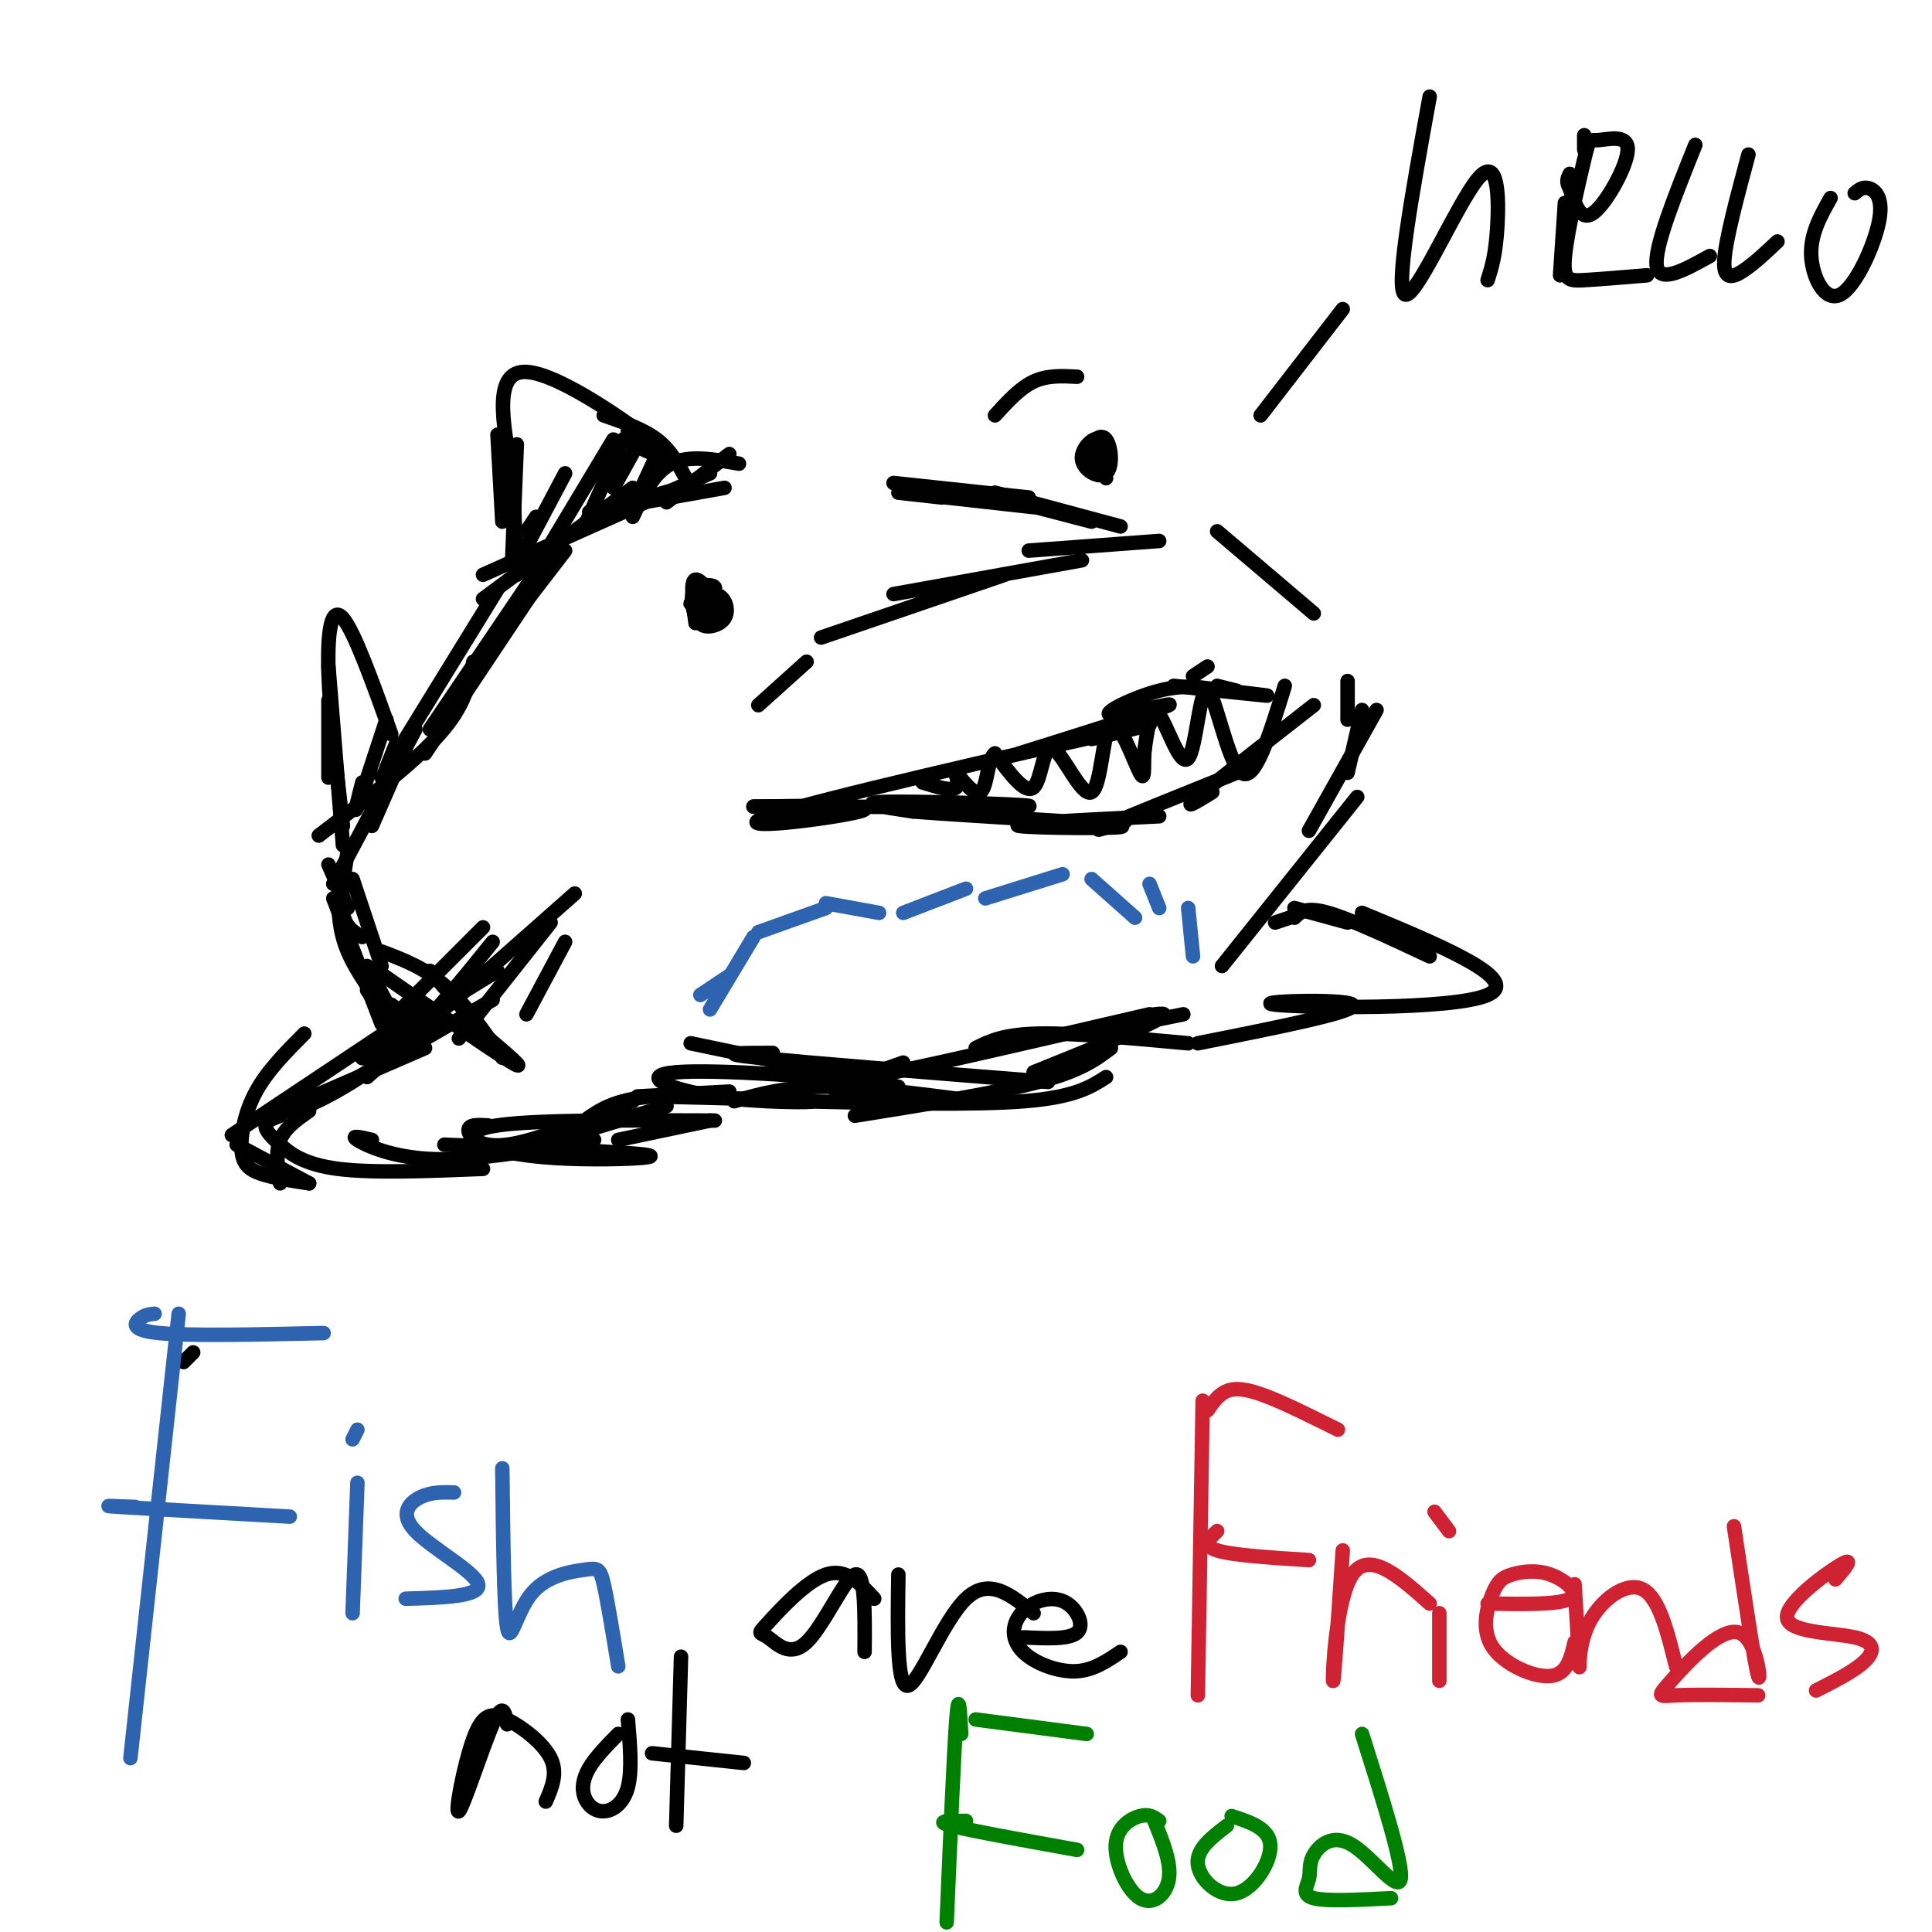 <svg viewBox='0 0 400 400' version='1.1' xmlns='http://www.w3.org/2000/svg' xmlns:xlink='http://www.w3.org/1999/xlink'><g fill='none' stroke='rgb(0,0,0)' stroke-width='3' stroke-linecap='round' stroke-linejoin='round'><path d='M170,132c0.000,0.000 38.000,-13.000 38,-13'/><path d='M185,123c0.000,0.000 39.000,-7.000 39,-7'/><path d='M213,114c0.000,0.000 27.000,-2.000 27,-2'/><path d='M252,110c0.000,0.000 20.000,17.000 20,17'/><path d='M279,141c0.000,0.000 0.000,8.000 0,8'/><path d='M282,147c0.000,0.000 -3.000,13.000 -3,13'/><path d='M285,147c0.000,0.000 -14.000,25.000 -14,25'/><path d='M281,165c0.000,0.000 -28.000,35.000 -28,35'/><path d='M250,138c0.000,0.000 -3.000,2.000 -3,2'/><path d='M256,143c0.000,0.000 -4.000,-1.000 -4,-1'/><path d='M254,143c4.917,0.583 9.833,1.167 8,1c-1.833,-0.167 -10.417,-1.083 -19,-2'/><path d='M253,143c-3.821,-0.685 -7.643,-1.369 -13,0c-5.357,1.369 -12.250,4.792 -10,5c2.250,0.208 13.643,-2.798 12,-2c-1.643,0.798 -16.321,5.399 -31,10'/><path d='M226,153c9.881,-2.369 19.762,-4.738 3,-1c-16.762,3.738 -60.167,13.583 -70,17c-9.833,3.417 13.905,0.405 19,-1c5.095,-1.405 -8.452,-1.202 -22,-1'/><path d='M156,167c10.917,-0.071 49.208,0.250 56,0c6.792,-0.250 -17.917,-1.071 -27,-1c-9.083,0.071 -2.542,1.036 4,2'/><path d='M189,168c11.940,0.964 39.792,2.375 43,3c3.208,0.625 -18.226,0.464 -21,0c-2.774,-0.464 13.113,-1.232 29,-2'/><path d='M233,170c-3.917,1.333 -7.833,2.667 -4,1c3.833,-1.667 15.417,-6.333 27,-11'/><path d='M251,164c-3.250,2.000 -6.500,4.000 -3,1c3.500,-3.000 13.750,-11.000 24,-19'/><path d='M266,142c-3.089,10.040 -6.179,20.080 -9,18c-2.821,-2.080 -5.375,-16.279 -7,-17c-1.625,-0.721 -2.322,12.037 -4,14c-1.678,1.963 -4.337,-6.868 -6,-9c-1.663,-2.132 -2.332,2.434 -3,7'/><path d='M237,155c-0.359,3.100 0.242,7.349 -1,5c-1.242,-2.349 -4.327,-11.298 -6,-10c-1.673,1.298 -1.933,12.843 -4,14c-2.067,1.157 -5.941,-8.073 -8,-9c-2.059,-0.927 -2.303,6.449 -4,8c-1.697,1.551 -4.849,-2.725 -8,-7'/><path d='M206,156c-1.592,1.022 -1.571,7.078 -3,8c-1.429,0.922 -4.308,-3.290 -5,-4c-0.692,-0.710 0.802,2.083 0,3c-0.802,0.917 -3.901,-0.041 -7,-1'/><path d='M232,109c0.000,0.000 -26.000,-7.000 -26,-7'/><path d='M226,108c0.000,0.000 -23.000,-6.000 -23,-6'/><path d='M214,105c0.000,0.000 -18.000,-2.000 -18,-2'/><path d='M213,103c0.000,0.000 -28.000,-3.000 -28,-3'/><path d='M195,103c0.000,0.000 -9.000,-1.000 -9,-1'/><path d='M150,101c0.000,0.000 -28.000,5.000 -28,5'/><path d='M141,101c0.000,0.000 -7.000,2.000 -7,2'/><path d='M147,98c0.000,0.000 -47.000,21.000 -47,21'/><path d='M131,101c0.000,0.000 -31.000,23.000 -31,23'/><path d='M142,99c-1.583,-2.917 -3.167,-5.833 -6,-8c-2.833,-2.167 -6.917,-3.583 -11,-5'/><path d='M131,92c5.578,2.667 11.156,5.333 6,1c-5.156,-4.333 -21.044,-15.667 -28,-16c-6.956,-0.333 -4.978,10.333 -3,21'/><path d='M117,114c0.000,0.000 -20.000,26.000 -20,26'/><path d='M114,114c0.000,0.000 -25.000,37.000 -25,37'/><path d='M112,120c0.000,0.000 -24.000,36.000 -24,36'/><path d='M103,122c0.000,0.000 -24.000,39.000 -24,39'/><path d='M98,137c-0.833,4.500 -1.667,9.000 -7,15c-5.333,6.000 -15.167,13.500 -25,21'/><path d='M84,155c0.000,0.000 -7.000,16.000 -7,16'/><path d='M86,151c0.000,0.000 -17.000,32.000 -17,32'/><path d='M72,176c-0.750,5.000 -1.500,10.000 -1,13c0.500,3.000 2.250,4.000 4,5'/><path d='M68,179c0.000,0.000 4.000,9.000 4,9'/><path d='M81,152c-3.822,-10.644 -7.644,-21.289 -10,-24c-2.356,-2.711 -3.244,2.511 -3,11c0.244,8.489 1.622,20.244 3,32'/><path d='M68,138c0.000,0.000 3.000,37.000 3,37'/><path d='M68,145c0.000,0.000 0.000,16.000 0,16'/><path d='M73,182c0.000,0.000 6.000,18.000 6,18'/><path d='M70,185c0.083,3.833 0.167,7.667 2,12c1.833,4.333 5.417,9.167 9,14'/><path d='M69,186c0.000,0.000 10.000,26.000 10,26'/><path d='M76,205c0.000,0.000 4.000,6.000 4,6'/><path d='M76,200c0.000,0.000 8.000,15.000 8,15'/><path d='M81,208c0.000,0.000 8.000,6.000 8,6'/><path d='M78,201c12.167,8.417 24.333,16.833 28,19c3.667,2.167 -1.167,-1.917 -6,-6'/><path d='M79,197c4.417,1.667 8.833,3.333 13,7c4.167,3.667 8.083,9.333 12,15'/><path d='M89,201c0.000,0.000 13.000,15.000 13,15'/><path d='M117,195c0.000,0.000 -8.000,15.000 -8,15'/><path d='M114,191c0.000,0.000 -19.000,24.000 -19,24'/><path d='M119,185c0.000,0.000 -43.000,38.000 -43,38'/><path d='M102,195c-7.111,8.844 -14.222,17.689 -22,24c-7.778,6.311 -16.222,10.089 -19,11c-2.778,0.911 0.111,-1.044 3,-3'/><path d='M87,209c0.000,0.000 -39.000,26.000 -39,26'/><path d='M63,214c-3.827,3.851 -7.655,7.702 -10,12c-2.345,4.298 -3.208,9.042 -3,12c0.208,2.958 1.488,4.131 4,5c2.512,0.869 6.256,1.435 10,2'/><path d='M58,231c-1.429,0.542 -2.857,1.083 -3,2c-0.143,0.917 1.000,2.208 3,4c2.000,1.792 4.857,4.083 12,5c7.143,0.917 18.571,0.458 30,0'/><path d='M77,236c-2.311,-0.533 -4.622,-1.067 -3,0c1.622,1.067 7.178,3.733 16,4c8.822,0.267 20.911,-1.867 33,-4'/><path d='M101,233c-2.000,-0.111 -4.000,-0.222 -4,1c0.000,1.222 2.000,3.778 8,3c6.000,-0.778 16.000,-4.889 26,-9'/><path d='M113,235c-3.083,1.500 -6.167,3.000 -2,2c4.167,-1.000 15.583,-4.500 27,-8'/><path d='M128,236c0.000,0.000 19.000,-4.000 19,-4'/><path d='M132,227c0.000,0.000 19.000,-1.000 19,-1'/><path d='M143,216c0.000,0.000 43.000,9.000 43,9'/><path d='M160,218c-6.250,0.000 -12.500,0.000 -3,1c9.500,1.000 34.750,3.000 60,5'/><path d='M187,220c-5.250,1.833 -10.500,3.667 -2,2c8.500,-1.667 30.750,-6.833 53,-12'/><path d='M268,190c1.167,-1.167 2.333,-2.333 7,-1c4.667,1.333 12.833,5.167 21,9'/><path d='M282,189c16.631,6.911 33.262,13.821 26,17c-7.262,3.179 -38.417,2.625 -44,2c-5.583,-0.625 14.405,-1.321 16,0c1.595,1.321 -15.202,4.661 -32,8'/><path d='M246,216c-11.833,-1.083 -23.667,-2.167 -31,-2c-7.333,0.167 -10.167,1.583 -13,3'/><path d='M229,223c-3.250,2.083 -6.500,4.167 -17,5c-10.500,0.833 -28.250,0.417 -46,0'/><path d='M201,228c0.000,0.000 -35.000,-4.000 -35,-4'/><path d='M149,126c-0.465,-1.395 -0.930,-2.791 -2,-2c-1.070,0.791 -2.743,3.767 -2,5c0.743,1.233 3.904,0.722 5,-1c1.096,-1.722 0.128,-4.655 -2,-5c-2.128,-0.345 -5.416,1.897 -5,2c0.416,0.103 4.535,-1.934 5,-3c0.465,-1.066 -2.724,-1.162 -4,0c-1.276,1.162 -0.638,3.581 0,6'/><path d='M144,128c1.143,0.940 4.000,0.292 4,-2c-0.000,-2.292 -2.857,-6.226 -4,-6c-1.143,0.226 -0.571,4.613 0,9'/><path d='M225,95c1.108,2.142 2.216,4.284 3,3c0.784,-1.284 1.244,-5.994 0,-7c-1.244,-1.006 -4.192,1.692 -4,4c0.192,2.308 3.526,4.227 5,3c1.474,-1.227 1.089,-5.600 0,-7c-1.089,-1.400 -2.883,0.171 -3,2c-0.117,1.829 1.441,3.914 3,6'/><path d='M223,78c-3.083,-0.167 -6.167,-0.333 -9,1c-2.833,1.333 -5.417,4.167 -8,7'/><path d='M131,107c2.167,-4.583 4.333,-9.167 8,-11c3.667,-1.833 8.833,-0.917 14,0'/><path d='M261,86c0.000,0.000 17.000,-22.000 17,-22'/><path d='M296,20c-3.679,20.274 -7.357,40.548 -5,41c2.357,0.452 10.750,-18.917 15,-24c4.250,-5.083 4.357,4.119 4,10c-0.357,5.881 -1.179,8.440 -2,11'/><path d='M324,42c0.000,0.000 -1.000,15.000 -1,15'/><path d='M328,31c0.000,0.000 0.000,-3.000 0,-3'/></g>
<g fill='none' stroke='rgb(45,99,175)' stroke-width='3' stroke-linecap='round' stroke-linejoin='round'><path d='M145,206c0.000,0.000 6.000,-4.000 6,-4'/><path d='M147,209c0.000,0.000 9.000,-15.000 9,-15'/><path d='M157,193c0.000,0.000 14.000,-5.000 14,-5'/><path d='M171,187c0.000,0.000 11.000,2.000 11,2'/><path d='M187,189c0.000,0.000 13.000,-5.000 13,-5'/><path d='M204,186c0.000,0.000 16.000,-5.000 16,-5'/><path d='M226,182c0.000,0.000 9.000,8.000 9,8'/><path d='M238,183c0.000,0.000 2.000,5.000 2,5'/><path d='M246,188c0.000,0.000 1.000,10.000 1,10'/></g>
<g fill='none' stroke='rgb(0,0,0)' stroke-width='3' stroke-linecap='round' stroke-linejoin='round'><path d='M38,282c0.000,0.000 2.000,-2.000 2,-2'/></g>
<g fill='none' stroke='rgb(45,99,175)' stroke-width='3' stroke-linecap='round' stroke-linejoin='round'><path d='M37,272c0.000,0.000 -10.000,92.000 -10,92'/><path d='M32,272c-0.956,0.089 -1.911,0.178 -3,1c-1.089,0.822 -2.311,2.378 4,3c6.311,0.622 20.156,0.311 34,0'/><path d='M28,312c-4.167,-0.167 -8.333,-0.333 -3,0c5.333,0.333 20.167,1.167 35,2'/><path d='M74,307c0.000,0.000 -1.000,27.000 -1,27'/><path d='M73,298c0.000,0.000 1.000,-2.000 1,-2'/><path d='M94,309c-2.369,-0.060 -4.738,-0.119 -7,1c-2.262,1.119 -4.417,3.417 -1,7c3.417,3.583 12.405,8.452 13,11c0.595,2.548 -7.202,2.774 -15,3'/><path d='M104,304c0.163,14.592 0.325,29.183 1,33c0.675,3.817 1.861,-3.142 5,-7c3.139,-3.858 8.230,-4.616 11,-5c2.770,-0.384 3.220,-0.396 4,3c0.780,3.396 1.890,10.198 3,17'/></g>
<g fill='none' stroke='rgb(0,0,0)' stroke-width='3' stroke-linecap='round' stroke-linejoin='round'><path d='M181,331c-2.912,-3.200 -5.824,-6.399 -10,-5c-4.176,1.399 -9.616,7.397 -12,10c-2.384,2.603 -1.711,1.811 0,3c1.711,1.189 4.461,4.359 8,1c3.539,-3.359 7.868,-13.245 10,-14c2.132,-0.755 2.066,7.623 2,16'/><path d='M186,326c-0.178,11.778 -0.356,23.556 2,23c2.356,-0.556 7.244,-13.444 12,-18c4.756,-4.556 9.378,-0.778 14,3'/><path d='M232,342c-2.782,1.886 -5.564,3.771 -9,4c-3.436,0.229 -7.525,-1.199 -10,-3c-2.475,-1.801 -3.334,-3.974 -3,-6c0.334,-2.026 1.863,-3.904 4,-5c2.137,-1.096 4.883,-1.411 7,0c2.117,1.411 3.605,4.546 2,6c-1.605,1.454 -6.302,1.227 -11,1'/></g>
<g fill='none' stroke='rgb(207,34,51)' stroke-width='3' stroke-linecap='round' stroke-linejoin='round'><path d='M249,290c0.000,0.000 -1.000,61.000 -1,61'/><path d='M250,292c1.133,-1.644 2.267,-3.289 4,-4c1.733,-0.711 4.067,-0.489 8,1c3.933,1.489 9.467,4.244 15,7'/><path d='M252,317c-1.583,1.500 -3.167,3.000 0,4c3.167,1.000 11.083,1.500 19,2'/><path d='M278,321c-0.933,13.978 -1.867,27.956 -2,27c-0.133,-0.956 0.533,-16.844 4,-22c3.467,-5.156 9.733,0.422 16,6'/><path d='M298,334c0.000,0.000 0.000,14.000 0,14'/><path d='M297,313c0.000,0.000 3.000,4.000 3,4'/><path d='M326,340c-0.774,3.334 -1.547,6.668 -5,7c-3.453,0.332 -9.585,-2.338 -12,-6c-2.415,-3.662 -1.114,-8.315 0,-11c1.114,-2.685 2.041,-3.400 4,-4c1.959,-0.600 4.951,-1.085 8,0c3.049,1.085 6.157,3.738 4,5c-2.157,1.262 -9.578,1.131 -17,1'/><path d='M326,328c0.482,7.899 0.964,15.798 1,17c0.036,1.202 -0.375,-4.292 2,-9c2.375,-4.708 7.536,-8.631 11,-7c3.464,1.631 5.232,8.815 7,16'/><path d='M359,316c2.161,14.400 4.322,28.801 5,31c0.678,2.199 -0.128,-7.802 -4,-9c-3.872,-1.198 -10.812,6.408 -14,10c-3.188,3.592 -2.625,3.169 1,3c3.625,-0.169 10.313,-0.085 17,0'/><path d='M380,327c2.061,-2.423 4.121,-4.845 1,-3c-3.121,1.845 -11.424,7.959 -11,11c0.424,3.041 9.576,3.011 14,4c4.424,0.989 4.121,2.997 2,5c-2.121,2.003 -6.061,4.002 -10,6'/></g>
<g fill='none' stroke='rgb(0,0,0)' stroke-width='3' stroke-linecap='round' stroke-linejoin='round'><path d='M105,357c-0.421,-2.448 -0.843,-4.896 -3,0c-2.157,4.896 -6.050,17.135 -7,18c-0.950,0.865 1.044,-9.644 3,-15c1.956,-5.356 3.873,-5.557 7,-4c3.127,1.557 7.465,4.874 9,8c1.535,3.126 0.268,6.063 -1,9'/><path d='M128,359c-2.341,2.388 -4.683,4.775 -6,7c-1.317,2.225 -1.611,4.287 -1,6c0.611,1.713 2.126,3.077 4,3c1.874,-0.077 4.107,-1.593 5,-5c0.893,-3.407 0.447,-8.703 0,-14'/><path d='M141,343c0.000,0.000 -1.000,35.000 -1,35'/><path d='M135,363c0.000,0.000 19.000,2.000 19,2'/></g>
<g fill='none' stroke='rgb(0,128,0)' stroke-width='3' stroke-linecap='round' stroke-linejoin='round'><path d='M199,359c-0.250,-4.750 -0.500,-9.500 -1,-3c-0.500,6.500 -1.250,24.250 -2,42'/><path d='M202,356c0.000,0.000 23.000,3.000 23,3'/><path d='M200,377c-3.417,0.000 -6.833,0.000 -3,1c3.833,1.000 14.917,3.000 26,5'/><path d='M240,377c-1.026,-0.756 -2.051,-1.512 -4,-1c-1.949,0.512 -4.821,2.292 -5,6c-0.179,3.708 2.337,9.344 5,11c2.663,1.656 5.475,-0.670 6,-4c0.525,-3.330 -1.238,-7.665 -3,-12'/><path d='M254,378c-3.185,2.440 -6.369,4.881 -6,8c0.369,3.119 4.292,6.917 8,6c3.708,-0.917 7.202,-6.548 7,-10c-0.202,-3.452 -4.101,-4.726 -8,-6'/><path d='M282,359c4.274,13.501 8.549,27.002 8,30c-0.549,2.998 -5.921,-4.506 -10,-7c-4.079,-2.494 -6.867,0.022 -8,2c-1.133,1.978 -0.613,3.417 -1,5c-0.387,1.583 -1.682,3.309 1,4c2.682,0.691 9.341,0.345 16,0'/></g>
<g fill='none' stroke='rgb(0,0,0)' stroke-width='3' stroke-linecap='round' stroke-linejoin='round'><path d='M151,94c0.000,0.000 -13.000,10.000 -13,10'/><path d='M103,90c0.000,0.000 1.000,18.000 1,18'/><path d='M107,92c0.000,0.000 -1.000,25.000 -1,25'/><path d='M106,94c0.000,0.000 1.000,25.000 1,25'/><path d='M341,57c-4.928,0.411 -9.856,0.822 -13,1c-3.144,0.178 -4.504,0.124 -4,-5c0.504,-5.124 2.873,-15.318 4,-20c1.127,-4.682 1.014,-3.853 3,-4c1.986,-0.147 6.073,-1.270 6,2c-0.073,3.270 -4.307,10.934 -7,13c-2.693,2.066 -3.847,-1.467 -5,-5'/><path d='M325,39c-0.833,-1.333 -0.417,-2.167 0,-3'/><path d='M351,30c-4.250,10.583 -8.500,21.167 -8,25c0.500,3.833 5.750,0.917 11,-2'/><path d='M362,32c-2.400,8.933 -4.800,17.867 -5,22c-0.200,4.133 1.800,3.467 4,2c2.200,-1.467 4.600,-3.733 7,-6'/><path d='M379,41c-2.116,3.769 -4.233,7.537 -4,12c0.233,4.463 2.815,9.619 6,8c3.185,-1.619 6.973,-10.013 8,-15c1.027,-4.987 -0.707,-6.568 -2,-7c-1.293,-0.432 -2.147,0.284 -3,1'/><path d='M167,137c0.000,0.000 -10.000,9.000 -10,9'/><path d='M264,191c0.000,0.000 3.000,-1.000 3,-1'/><path d='M268,188c0.000,0.000 11.000,3.000 11,3'/><path d='M268,189c0.000,0.000 1.000,0.000 1,0'/><path d='M245,210c-11.889,2.400 -23.778,4.800 -22,4c1.778,-0.800 17.222,-4.800 18,-4c0.778,0.800 -13.111,6.400 -27,12'/><path d='M230,217c-3.083,2.333 -6.167,4.667 -15,7c-8.833,2.333 -23.417,4.667 -38,7'/><path d='M202,228c-11.333,-1.500 -22.667,-3.000 -31,-3c-8.333,0.000 -13.667,1.500 -19,3'/><path d='M173,226c6.982,-0.477 13.965,-0.954 6,-2c-7.965,-1.046 -30.877,-2.662 -39,-2c-8.123,0.662 -1.456,3.601 8,5c9.456,1.399 21.702,1.257 20,1c-1.702,-0.257 -17.351,-0.628 -33,-1'/><path d='M135,227c-7.833,0.667 -10.917,2.833 -14,5'/><path d='M148,232c-18.558,-0.078 -37.116,-0.156 -45,1c-7.884,1.156 -5.093,3.547 0,5c5.093,1.453 12.486,1.968 20,2c7.514,0.032 15.147,-0.419 10,-1c-5.147,-0.581 -23.073,-1.290 -41,-2'/><path d='M100,192c0.000,0.000 -19.000,19.000 -19,19'/><path d='M103,201c-11.833,7.250 -23.667,14.500 -27,17c-3.333,2.500 1.833,0.250 7,-2'/><path d='M102,207c0.000,0.000 -40.000,23.000 -40,23'/><path d='M88,217c0.000,0.000 -30.000,13.000 -30,13'/><path d='M64,230c-2.500,1.750 -5.000,3.500 -6,6c-1.000,2.500 -0.500,5.750 0,9'/><path d='M49,237c0.000,0.000 15.000,8.000 15,8'/><path d='M130,89c0.000,0.000 0.000,2.000 0,2'/><path d='M137,92c0.000,0.000 -6.000,13.000 -6,13'/><path d='M132,92c0.000,0.000 -5.000,9.000 -5,9'/><path d='M129,91c0.000,0.000 -8.000,18.000 -8,18'/><path d='M127,91c0.000,0.000 -15.000,25.000 -15,25'/><path d='M117,98c0.000,0.000 -9.000,17.000 -9,17'/><path d='M111,107c0.000,0.000 -2.000,3.000 -2,3'/><path d='M82,154c0.000,0.000 -2.000,5.000 -2,5'/><path d='M80,149c-2.583,7.917 -5.167,15.833 -6,18c-0.833,2.167 0.083,-1.417 1,-5'/></g>
</svg>